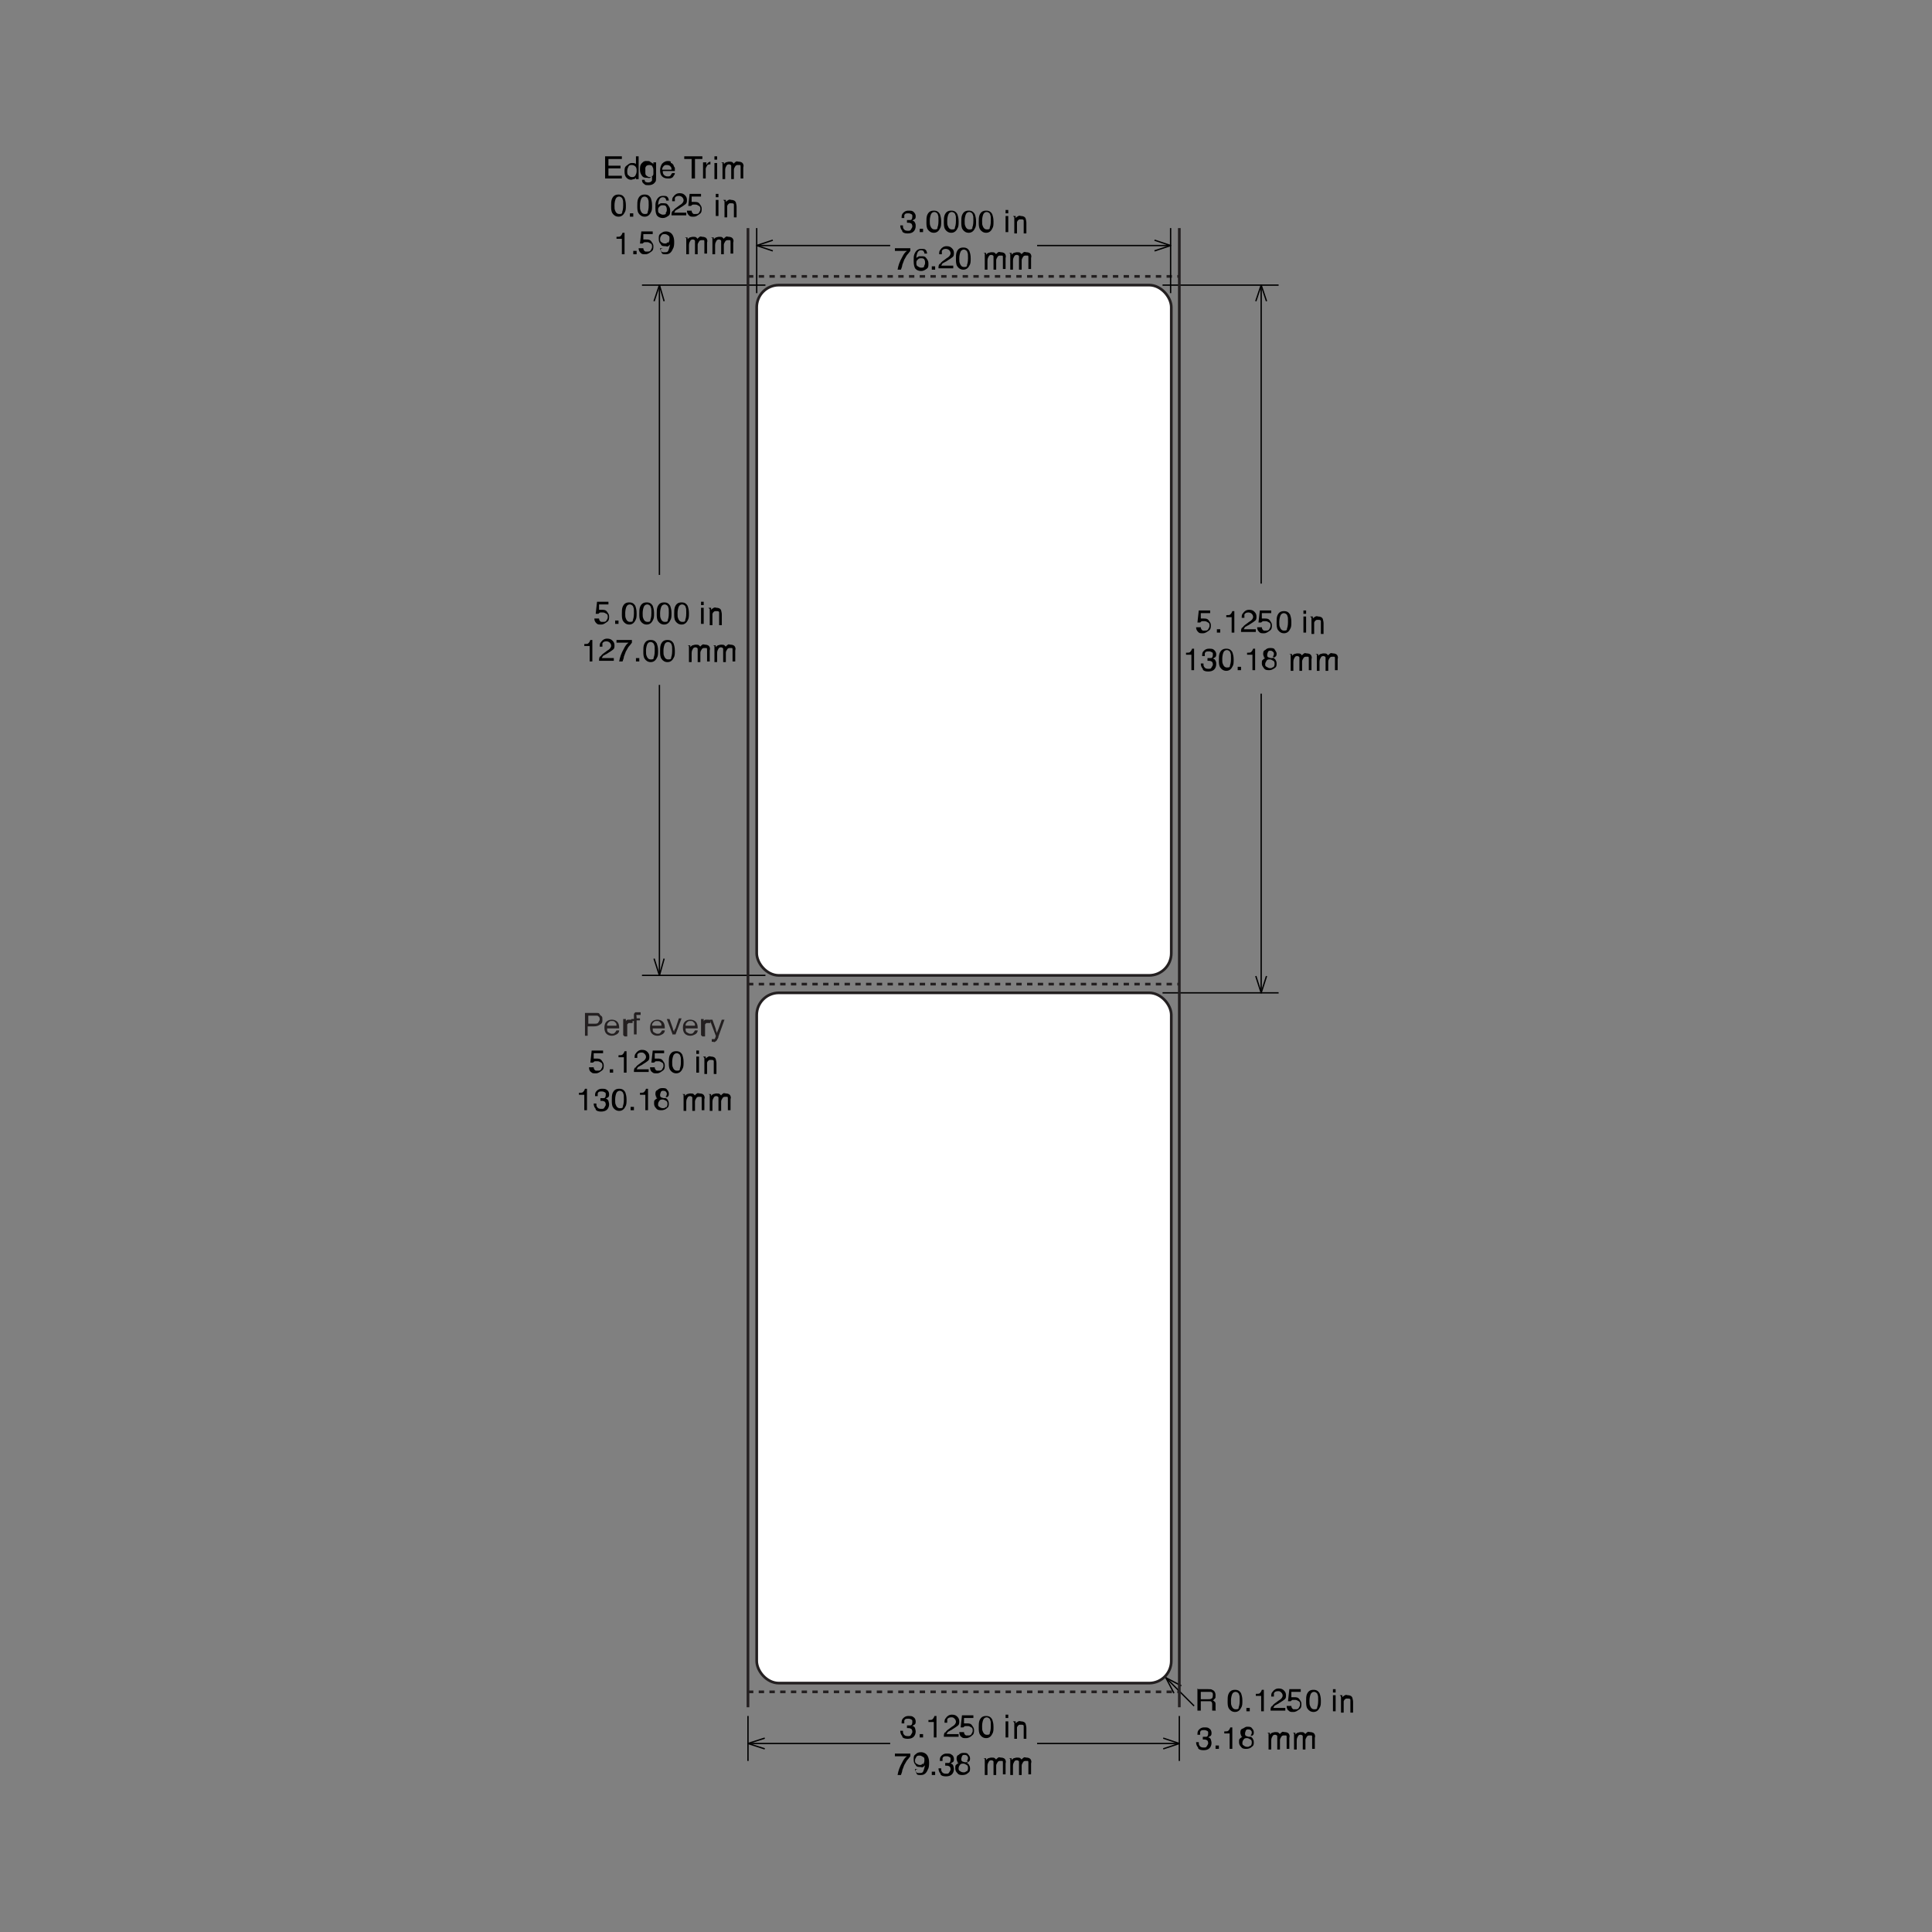 <svg viewBox="0 0 288 288" version="1.1" xmlns="http://www.w3.org/2000/svg">
  <rect x="0" y="0" width="288" height="288" fill="#808080" stroke="none"/>
  <defs>
    <style>
      .cls-1 {
        stroke-dasharray: .8 .8;
      }

      .cls-1, .cls-2, .cls-3, .cls-4 {
        fill: none;
      }

      .cls-1, .cls-2, .cls-4, .cls-5 {
        stroke: #231f20;
      }

      .cls-1, .cls-4, .cls-5 {
        stroke-width: .4px;
      }

      .cls-6 {
        fill: #231f20;
      }

      .cls-2 {
        stroke-width: 0px;
      }

      .cls-2, .cls-3 {
        stroke-linejoin: round;
      }

      .cls-3 {
        stroke: #000;
        stroke-width: .2px;
      }

      .cls-4, .cls-5 {
        stroke-miterlimit: 10;
      }

      .cls-5 {
        fill: #fff;
      }
    </style>
  </defs>
  
  <g>
    <g id="Layer_1">
      <g>
        <g>
          <line y2="151" x2="107.3" y1="146.7" x1="110.7" class="cls-2"></line>
          <polyline points="108.6 148.1 110.7 146.7 109.8 149.1" class="cls-2"></polyline>
          <g>
            <path d="M87.2,154.3v-3.3h1.3c.2,0,.4,0,.5,0,.2,0,.3,0,.4.2s.2.2.3.3.1.3.1.5c0,.3,0,.5-.3.7s-.5.3-1,.3h-.9v1.4h-.4ZM87.7,152.6h.9c.3,0,.5,0,.6-.2s.2-.3.2-.4,0-.3-.1-.4-.2-.2-.3-.2c0,0-.2,0-.4,0h-.9v1.2Z" class="cls-6"></path>
            <path d="M91.9,153.6h.4c0,.3-.2.5-.4.6s-.4.2-.7.2-.6-.1-.8-.3-.3-.5-.3-.9.1-.7.3-.9.5-.3.8-.3.6.1.8.3.3.5.3.9,0,0,0,.1h-1.8c0,.3,0,.5.2.6s.3.2.5.2.3,0,.4-.1.2-.2.3-.4ZM90.6,152.9h1.3c0-.2,0-.4-.2-.5-.1-.2-.3-.2-.5-.2s-.3,0-.5.2-.2.3-.2.5Z" class="cls-6"></path>
            <path d="M92.9,154.3v-2.4h.4v.4c0-.2.2-.3.3-.3s.2,0,.3,0c.1,0,.3,0,.4.1v.4c-.2,0-.3,0-.4,0s-.2,0-.2,0c0,0-.1.1-.2.2,0,.1,0,.3,0,.5v1.3h-.4Z" class="cls-6"></path>
            <path d="M94.5,154.3v-2.1h-.4v-.3h.4v-.3c0-.2,0-.3,0-.4,0-.1.1-.2.2-.3,0,0,.2,0,.4,0s.2,0,.4,0v.4c-.1,0-.2,0-.3,0-.1,0-.2,0-.3,0s0,.2,0,.3v.2h.5v.3h-.5v2.1h-.4Z" class="cls-6"></path>
            <path d="M98.7,153.6h.4c0,.3-.2.5-.4.6s-.4.2-.7.2-.6-.1-.8-.3-.3-.5-.3-.9.1-.7.3-.9.5-.3.8-.3.6.1.8.3.3.5.3.9,0,0,0,.1h-1.8c0,.3,0,.5.2.6s.3.2.5.2.3,0,.4-.1.2-.2.3-.4ZM97.3,152.9h1.3c0-.2,0-.4-.2-.5-.1-.2-.3-.2-.5-.2s-.3,0-.5.2-.2.3-.2.5Z" class="cls-6"></path>
            <path d="M100.3,154.3l-.9-2.4h.4l.5,1.4c0,.2.1.3.2.5,0-.1,0-.3.2-.5l.5-1.5h.4l-.9,2.4h-.4Z" class="cls-6"></path>
            <path d="M103.6,153.6h.4c0,.3-.2.5-.4.6s-.4.2-.7.2-.6-.1-.8-.3-.3-.5-.3-.9.1-.7.3-.9.5-.3.8-.3.6.1.8.3.3.5.3.9,0,0,0,.1h-1.8c0,.3,0,.5.2.6s.3.2.5.2.3,0,.4-.1.2-.2.3-.4ZM102.3,152.9h1.3c0-.2,0-.4-.2-.5-.1-.2-.3-.2-.5-.2s-.3,0-.5.2-.2.3-.2.5Z" class="cls-6"></path>
            <path d="M104.5,154.3v-2.4h.4v.4c0-.2.2-.3.3-.3s.2,0,.3,0c.1,0,.3,0,.4.1v.4c-.2,0-.3,0-.4,0s-.2,0-.2,0c0,0-.1.1-.2.2,0,.1,0,.3,0,.5v1.3h-.4Z" class="cls-6"></path>
            <path d="M106.1,155.3v-.4s.1,0,.2,0,.2,0,.2,0,0,0,.1-.1c0,0,0-.1.1-.3,0,0,0,0,0-.1l-.9-2.4h.4l.5,1.4c0,.2.1.4.2.6,0-.2.1-.4.2-.6l.5-1.4h.4l-.9,2.5c0,.3-.2.4-.2.5,0,.1-.2.2-.3.3s-.2,0-.3,0-.2,0-.3,0Z" class="cls-6"></path>
            <path d="M88.5,159.1c0,.2.1.4.3.5,0,0,.2,0,.3,0,.2,0,.4,0,.5-.2s.2-.3.2-.5,0-.4-.2-.5-.3-.2-.5-.2-.3,0-.4,0-.2.1-.3.2h-.4s.2-1.8.2-1.8h1.7v.4h-1.4v.9c0,0,0-.1,0-.1.1,0,.3,0,.4,0,.3,0,.6,0,.8.3s.3.4.3.7,0,.6-.3.8-.5.4-.9.4-.5,0-.7-.2c-.2-.1-.3-.4-.3-.7h.4Z"></path>
            <path d="M90.9,159.4h.5v.5h-.5v-.5Z"></path>
            <path d="M92.2,157.6v-.3c.3,0,.5,0,.6-.1s.2-.2.3-.5h.3v3.2h-.4v-2.3h-.8Z"></path>
            <path d="M94.7,159.2c.1-.2.3-.4.6-.6l.4-.3c.2-.1.3-.2.4-.3.1-.1.2-.3.2-.4s0-.3-.2-.5-.3-.2-.5-.2c-.3,0-.5.1-.6.3,0,.1,0,.3,0,.5h-.4c0-.3,0-.5.2-.7.2-.3.5-.5.9-.5s.6.1.8.3.3.4.3.7,0,.5-.3.7c-.1.1-.3.2-.6.4l-.3.2c-.1,0-.3.2-.4.2-.2.1-.2.3-.3.4h1.8v.4h-2.2c0-.3,0-.5.2-.7Z"></path>
            <path d="M97.6,159.1c0,.2.1.4.3.5,0,0,.2,0,.3,0,.2,0,.4,0,.5-.2s.2-.3.2-.5,0-.4-.2-.5-.3-.2-.5-.2-.3,0-.4,0-.2.1-.3.2h-.4s.2-1.8.2-1.8h1.7v.4h-1.4v.9c0,0,0-.1,0-.1.1,0,.3,0,.4,0,.3,0,.6,0,.8.3s.3.4.3.7,0,.6-.3.8-.5.4-.9.4-.5,0-.7-.2c-.2-.1-.3-.4-.3-.7h.4Z"></path>
            <path d="M101.7,157.2c.1.3.2.6.2,1.1s0,.8-.2,1.1c-.2.4-.5.6-.9.6s-.7-.2-.9-.5c-.2-.3-.2-.7-.2-1.1s0-.7.1-1c.2-.5.5-.7,1-.7s.7.2.9.5ZM101.3,159.4c.1-.2.2-.5.2-1.1s0-.7-.1-.9c0-.2-.3-.4-.5-.4s-.4.1-.5.3c-.1.2-.2.6-.2,1s0,.6.1.8c.1.3.3.5.6.5s.4,0,.5-.3Z"></path>
            <path d="M103.8,156.6h.4v.5h-.4v-.5ZM103.8,157.5h.4v2.4h-.4v-2.4Z"></path>
            <path d="M104.8,157.5h.4v.3c.1-.1.2-.2.4-.3s.3,0,.4,0c.3,0,.6.1.7.4,0,.1.1.3.1.6v1.6h-.4v-1.5c0-.1,0-.3,0-.4,0-.2-.2-.2-.4-.2s-.2,0-.2,0c-.1,0-.2.1-.3.2,0,0-.1.2-.1.2,0,0,0,.2,0,.4v1.3h-.4v-2.4Z"></path>
            <path d="M86.3,163.2v-.3c.3,0,.5,0,.6-.1s.2-.2.3-.5h.3v3.2h-.4v-2.3h-.8Z"></path>
            <path d="M88.8,165.3c-.2-.2-.3-.5-.3-.8h.4c0,.2,0,.4.1.5.1.2.3.3.6.3s.4,0,.5-.2.2-.3.2-.4,0-.4-.2-.5-.3-.1-.6-.1,0,0,0,0c0,0,0,0,0,0v-.4s0,0,.1,0,0,0,0,0c.2,0,.3,0,.4,0,.2,0,.3-.2.3-.5s0-.3-.2-.4-.2-.1-.4-.1c-.3,0-.5,0-.6.3,0,.1,0,.2,0,.4h-.4c0-.2,0-.4.1-.6.2-.3.5-.5.9-.5s.6,0,.8.2c.2.1.3.4.3.6s0,.4-.2.5c0,0-.2.1-.3.2.2,0,.3.1.4.3,0,.1.1.3.1.5,0,.3-.1.6-.3.8s-.5.3-.9.3-.7-.1-.8-.3Z"></path>
            <path d="M93.2,162.8c.1.3.2.6.2,1.1s0,.8-.2,1.1c-.2.4-.5.6-.9.6s-.7-.2-.9-.5c-.2-.3-.2-.7-.2-1.1s0-.7.1-1c.2-.5.5-.7,1-.7s.7.2.9.5ZM92.8,165c.1-.2.2-.5.2-1.1s0-.7-.1-.9c0-.2-.3-.4-.5-.4s-.4.1-.5.3c-.1.2-.2.6-.2,1s0,.6.1.8c.1.3.3.5.6.5s.4,0,.5-.3Z"></path>
            <path d="M94,165h.5v.5h-.5v-.5Z"></path>
            <path d="M95.4,163.2v-.3c.3,0,.5,0,.6-.1s.2-.2.3-.5h.3v3.2h-.4v-2.3h-.8Z"></path>
            <path d="M97.9,163.6c-.1-.1-.2-.3-.2-.5s0-.5.3-.6c.2-.2.4-.3.7-.3s.6,0,.7.2c.2.2.3.4.3.6s0,.4-.2.5c0,0-.1.1-.3.2.1,0,.2.1.3.2.1.2.2.3.2.6s0,.5-.3.7c-.2.2-.5.3-.8.3s-.6,0-.8-.3c-.2-.2-.3-.4-.3-.7s0-.4.1-.5.2-.2.4-.3c-.1,0-.2-.1-.3-.2ZM99.3,165.1c.1-.1.2-.3.2-.5s0-.4-.2-.5-.3-.2-.5-.2-.4,0-.5.2c-.1.1-.2.3-.2.5s0,.3.2.4c.1.1.3.2.5.2s.3,0,.5-.2ZM99.2,163.5c.1-.1.2-.2.2-.4s0-.2-.1-.3c0-.1-.2-.2-.4-.2s-.3,0-.4.2c0,.1-.1.2-.1.4s0,.3.2.4c.1,0,.2.1.4.1s.3,0,.4-.2Z"></path>
            <path d="M101.7,163.1h.4v.3c0-.1.2-.2.3-.3.1,0,.3-.1.5-.1s.4,0,.5.1c0,0,.1.1.2.2,0-.1.2-.2.3-.3s.3,0,.4,0c.3,0,.6.1.7.4s0,.3,0,.5v1.6h-.4v-1.7c0-.2,0-.3-.1-.3s-.2,0-.3,0-.3,0-.4.2-.2.3-.2.5v1.4h-.4v-1.6c0-.2,0-.3,0-.4,0-.1-.2-.2-.3-.2s-.3,0-.4.2-.2.3-.2.7v1.3h-.4v-2.4Z"></path>
            <path d="M105.6,163.1h.4v.3c0-.1.2-.2.3-.3.1,0,.3-.1.5-.1s.4,0,.5.1c0,0,.1.1.2.2,0-.1.2-.2.3-.3s.3,0,.4,0c.3,0,.6.1.7.4s0,.3,0,.5v1.6h-.4v-1.7c0-.2,0-.3-.1-.3s-.2,0-.3,0-.3,0-.4.2-.2.3-.2.5v1.4h-.4v-1.6c0-.2,0-.3,0-.4,0-.1-.2-.2-.3-.2s-.3,0-.4.2-.2.3-.2.7v1.3h-.4v-2.4Z"></path>
          </g>
          <line y2="146.7" x2="110.7" y1="146.7" x1="110.7" class="cls-2"></line>
        </g>
        <line y2="252.2" x2="175.8" y1="252.2" x1="111.5" class="cls-1"></line>
        <line y2="146.7" x2="175.8" y1="146.7" x1="111.5" class="cls-1"></line>
        <line y2="41.2" x2="175.8" y1="41.2" x1="111.5" class="cls-1"></line>
        <g id="Horizontal_Dimension_-_by_Points">
          <g>
            <g>
              <path d="M134.5,34.4c-.2-.2-.3-.5-.3-.8h.4c0,.2,0,.4.1.5.1.2.3.3.6.3s.4,0,.5-.2.2-.3.2-.4,0-.4-.2-.5-.3-.1-.6-.1,0,0,0,0,0,0,0,0v-.4s0,0,.1,0,0,0,0,0c.2,0,.3,0,.4,0,.2,0,.3-.2.3-.5s0-.3-.2-.4-.2-.1-.4-.1c-.3,0-.5,0-.6.3,0,.1,0,.2,0,.4h-.4c0-.2,0-.4.1-.6.2-.3.5-.5.9-.5s.6,0,.8.2.3.4.3.6,0,.4-.2.5c0,0-.2.1-.3.2.2,0,.3.1.4.3s.1.3.1.5c0,.3-.1.6-.3.8s-.5.3-.9.3-.7-.1-.8-.3Z"></path>
              <path d="M137.1,34.1h.5v.5h-.5v-.5Z"></path>
              <path d="M140.1,31.9c.1.3.2.6.2,1.1s0,.8-.2,1.1c-.2.4-.5.6-.9.6s-.7-.2-.9-.5c-.2-.3-.2-.7-.2-1.1s0-.7.1-1c.2-.5.5-.7,1-.7s.7.2.9.5ZM139.7,34c.1-.2.2-.5.2-1.1s0-.7-.1-.9c0-.2-.3-.4-.5-.4s-.4.1-.5.3c-.1.2-.2.6-.2,1s0,.6.1.8c.1.3.3.5.6.5s.4,0,.5-.3Z"></path>
              <path d="M142.7,31.9c.1.3.2.6.2,1.1s0,.8-.2,1.1c-.2.4-.5.6-.9.6s-.7-.2-.9-.5c-.2-.3-.2-.7-.2-1.1s0-.7.1-1c.2-.5.5-.7,1-.7s.7.2.9.5ZM142.3,34c.1-.2.2-.5.2-1.1s0-.7-.1-.9c0-.2-.3-.4-.5-.4s-.4.1-.5.3c-.1.2-.2.6-.2,1s0,.6.1.8c.1.3.3.5.6.5s.4,0,.5-.3Z"></path>
              <path d="M145.3,31.9c.1.3.2.6.2,1.1s0,.8-.2,1.1c-.2.4-.5.6-.9.6s-.7-.2-.9-.5c-.2-.3-.2-.7-.2-1.1s0-.7.1-1c.2-.5.5-.7,1-.7s.7.2.9.5ZM144.9,34c.1-.2.2-.5.2-1.1s0-.7-.1-.9c0-.2-.3-.4-.5-.4s-.4.1-.5.3c-.1.2-.2.6-.2,1s0,.6.1.8c.1.3.3.5.6.5s.4,0,.5-.3Z"></path>
              <path d="M147.9,31.9c.1.3.2.6.2,1.1s0,.8-.2,1.1c-.2.4-.5.6-.9.6s-.7-.2-.9-.5c-.2-.3-.2-.7-.2-1.1s0-.7.1-1c.2-.5.5-.7,1-.7s.7.2.9.5ZM147.5,34c.1-.2.2-.5.2-1.1s0-.7-.1-.9c0-.2-.3-.4-.5-.4s-.4.1-.5.3c-.1.2-.2.6-.2,1s0,.6.1.8c.1.3.3.5.6.5s.4,0,.5-.3Z"></path>
              <path d="M149.9,31.3h.4v.5h-.4v-.5ZM149.9,32.2h.4v2.4h-.4v-2.4Z"></path>
              <path d="M151,32.2h.4v.3c.1-.1.2-.2.4-.3s.3,0,.4,0c.3,0,.6.1.7.4,0,.1.1.3.1.6v1.6h-.4v-1.5c0-.1,0-.3,0-.4,0-.2-.2-.2-.4-.2s-.2,0-.2,0c-.1,0-.2.1-.3.2,0,0-.1.2-.1.2s0,.2,0,.4v1.3h-.4v-2.4Z"></path>
              <path d="M135.7,37v.4c-.1.1-.2.3-.4.5s-.3.5-.5.8c-.1.3-.2.5-.3.8,0,.2-.1.4-.2.7h-.5c.1-.6.3-1.2.7-1.9.2-.4.4-.7.7-.9h-1.8v-.4h2.3Z"></path>
              <path d="M138,37.2c.1.2.2.4.2.6h-.4c0-.1,0-.2-.1-.3,0-.1-.2-.2-.4-.2s-.4.1-.5.3-.2.5-.2.9c0-.1.2-.2.4-.3.1,0,.3,0,.4,0,.3,0,.5,0,.7.3s.3.4.3.8,0,.6-.3.8-.5.3-.8.3-.6-.1-.8-.3-.3-.6-.3-1.2,0-.7.1-1c.2-.5.5-.8,1-.8s.6,0,.8.3ZM137.7,39.7c.1-.1.2-.3.2-.5s0-.3-.1-.5-.3-.2-.5-.2-.3,0-.5.2-.2.3-.2.5,0,.4.2.5.3.2.5.2.4,0,.5-.2Z"></path>
              <path d="M138.9,39.7h.5v.5h-.5v-.5Z"></path>
              <path d="M140.1,39.4c.1-.2.3-.4.6-.6l.4-.3c.2-.1.3-.2.4-.3.1-.1.2-.3.2-.4s0-.3-.2-.5c-.1-.1-.3-.2-.5-.2-.3,0-.5.1-.6.3,0,.1,0,.3,0,.5h-.4c0-.3,0-.5.2-.7.2-.3.5-.5.9-.5s.6.1.8.3.3.4.3.7,0,.5-.3.7c-.1.1-.3.2-.6.4l-.3.2c-.1,0-.3.2-.4.2-.2.1-.2.3-.3.4h1.8v.4h-2.2c0-.3,0-.5.2-.7Z"></path>
              <path d="M144.5,37.4c.1.3.2.6.2,1.1s0,.8-.2,1.1c-.2.4-.5.6-.9.6s-.7-.2-.9-.5c-.2-.3-.2-.7-.2-1.1s0-.7.1-1c.2-.5.5-.7,1-.7s.7.2.9.5ZM144.1,39.6c.1-.2.2-.5.2-1.1s0-.7-.1-.9c0-.2-.3-.4-.5-.4s-.4.1-.5.3c-.1.2-.2.6-.2,1s0,.6.1.8c.1.3.3.5.6.5s.4,0,.5-.3Z"></path>
              <path d="M146.6,37.7h.4v.3c0-.1.2-.2.3-.3.1,0,.3-.1.5-.1s.4,0,.5.1c0,0,.1.1.2.2,0-.1.2-.2.3-.3s.3,0,.4,0c.3,0,.6.1.7.4s0,.3,0,.5v1.6h-.4v-1.7c0-.2,0-.3-.1-.3s-.2,0-.3,0-.3,0-.4.2-.2.3-.2.5v1.4h-.4v-1.6c0-.2,0-.3,0-.4,0-.1-.2-.2-.3-.2s-.3,0-.4.2-.2.3-.2.7v1.3h-.4v-2.4Z"></path>
              <path d="M150.4,37.7h.4v.3c0-.1.2-.2.3-.3.1,0,.3-.1.5-.1s.4,0,.5.1c0,0,.1.1.2.2,0-.1.2-.2.3-.3s.3,0,.4,0c.3,0,.6.1.7.4s0,.3,0,.5v1.6h-.4v-1.7c0-.2,0-.3-.1-.3s-.2,0-.3,0-.3,0-.4.2-.2.3-.2.5v1.4h-.4v-1.6c0-.2,0-.3,0-.4,0-.1-.2-.2-.3-.2s-.3,0-.4.2-.2.3-.2.7v1.3h-.4v-2.4Z"></path>
            </g>
            <line y2="36.6" x2="174.5" y1="36.6" x1="154.6" class="cls-3" id="Dimension_line"></line>
            <line y2="36.6" x2="132.7" y1="36.6" x1="112.8" class="cls-3" data-name="Dimension_line" id="Dimension_line-2"></line>
            <line y2="34" x2="112.8" y1="43.7" x1="112.8" class="cls-3" id="Witness_line"></line>
            <line y2="34" x2="174.5" y1="43.7" x1="174.5" class="cls-3" data-name="Witness_line" id="Witness_line-2"></line>
            <polyline points="115.2 35.8 112.8 36.6 115.2 37.4" class="cls-3" id="Terminator"></polyline>
            <polyline points="172.1 37.4 174.5 36.6 172.1 35.8" class="cls-3" data-name="Terminator" id="Terminator-2"></polyline>
          </g>
        </g>
        <g id="Vertical_Dimension_-_by_Points">
          <g>
            <g>
              <path d="M89.3,92.2c0,.2.1.4.3.5,0,0,.2,0,.3,0,.2,0,.4,0,.5-.2s.2-.3.2-.5,0-.4-.2-.5-.3-.2-.5-.2-.3,0-.4,0-.2.1-.3.2h-.4s.2-1.8.2-1.8h1.7v.4h-1.4v.9c0,0,0-.1,0-.1.1,0,.3,0,.4,0,.3,0,.6,0,.8.3s.3.4.3.7,0,.6-.3.8-.5.4-.9.4-.5,0-.7-.2-.3-.4-.3-.7h.4Z"></path>
              <path d="M91.7,92.5h.5v.5h-.5v-.5Z"></path>
              <path d="M94.7,90.3c.1.3.2.6.2,1.1s0,.8-.2,1.1c-.2.4-.5.6-.9.6s-.7-.2-.9-.5c-.2-.3-.2-.7-.2-1.1s0-.7.1-1c.2-.5.5-.7,1-.7s.7.2.9.5ZM94.3,92.5c.1-.2.2-.5.2-1.1s0-.7-.1-.9c0-.2-.3-.4-.5-.4s-.4.1-.5.3c-.1.2-.2.6-.2,1s0,.6.1.8c.1.3.3.5.6.5s.4,0,.5-.3Z"></path>
              <path d="M97.3,90.3c.1.3.2.6.2,1.1s0,.8-.2,1.1c-.2.4-.5.6-.9.6s-.7-.2-.9-.5c-.2-.3-.2-.7-.2-1.1s0-.7.1-1c.2-.5.5-.7,1-.7s.7.2.9.5ZM96.9,92.5c.1-.2.2-.5.2-1.1s0-.7-.1-.9c0-.2-.3-.4-.5-.4s-.4.1-.5.3c-.1.2-.2.6-.2,1s0,.6.1.8c.1.3.3.5.6.5s.4,0,.5-.3Z"></path>
              <path d="M99.9,90.3c.1.3.2.6.2,1.1s0,.8-.2,1.1c-.2.4-.5.6-.9.6s-.7-.2-.9-.5c-.2-.3-.2-.7-.2-1.1s0-.7.1-1c.2-.5.5-.7,1-.7s.7.2.9.5ZM99.5,92.5c.1-.2.2-.5.2-1.1s0-.7-.1-.9c0-.2-.3-.4-.5-.4s-.4.1-.5.3c-.1.2-.2.6-.2,1s0,.6.1.8c.1.3.3.5.6.5s.4,0,.5-.3Z"></path>
              <path d="M102.5,90.3c.1.3.2.6.2,1.1s0,.8-.2,1.1c-.2.4-.5.6-.9.6s-.7-.2-.9-.5c-.2-.3-.2-.7-.2-1.1s0-.7.1-1c.2-.5.5-.7,1-.7s.7.2.9.5ZM102.1,92.5c.1-.2.2-.5.2-1.1s0-.7-.1-.9c0-.2-.3-.4-.5-.4s-.4.1-.5.3c-.1.2-.2.6-.2,1s0,.6.1.8c.1.3.3.5.6.5s.4,0,.5-.3Z"></path>
              <path d="M104.5,89.7h.4v.5h-.4v-.5ZM104.5,90.6h.4v2.4h-.4v-2.4Z"></path>
              <path d="M105.6,90.6h.4v.3c.1-.1.2-.2.4-.3s.3,0,.4,0c.3,0,.6.1.7.4,0,.1.1.3.1.6v1.6h-.4v-1.5c0-.1,0-.3,0-.4,0-.2-.2-.2-.4-.2s-.2,0-.2,0c-.1,0-.2.1-.3.2,0,0-.1.2-.1.2s0,.2,0,.4v1.3h-.4v-2.4Z"></path>
              <path d="M87.1,96.3v-.3c.3,0,.5,0,.6-.1s.2-.2.3-.5h.3v3.2h-.4v-2.3h-.8Z"></path>
              <path d="M89.5,97.9c.1-.2.3-.4.6-.6l.4-.3c.2-.1.3-.2.4-.3.1-.1.2-.3.2-.4s0-.3-.2-.5c-.1-.1-.3-.2-.5-.2-.3,0-.5.1-.6.3,0,.1,0,.3,0,.5h-.4c0-.3,0-.5.2-.7.2-.3.5-.5.9-.5s.6.1.8.3.3.4.3.7,0,.5-.3.7c-.1.1-.3.2-.6.4l-.3.2c-.1,0-.3.2-.4.2-.2.1-.2.3-.3.4h1.8v.4h-2.2c0-.3,0-.5.2-.7Z"></path>
              <path d="M94.2,95.4v.4c-.1.1-.2.3-.4.5s-.3.5-.5.8c-.1.3-.2.5-.3.8,0,.2-.1.4-.2.7h-.5c.1-.6.3-1.2.7-1.9.2-.4.4-.7.7-.9h-1.8v-.4h2.3Z"></path>
              <path d="M94.8,98.1h.5v.5h-.5v-.5Z"></path>
              <path d="M97.9,95.9c.1.3.2.6.2,1.1s0,.8-.2,1.1c-.2.4-.5.6-.9.6s-.7-.2-.9-.5c-.2-.3-.2-.7-.2-1.1s0-.7.1-1c.2-.5.5-.7,1-.7s.7.2.9.5ZM97.4,98.1c.1-.2.2-.5.2-1.1s0-.7-.1-.9c0-.2-.3-.4-.5-.4s-.4.1-.5.3c-.1.2-.2.6-.2,1s0,.6.1.8c.1.3.3.5.6.5s.4,0,.5-.3Z"></path>
              <path d="M100.4,95.9c.1.3.2.6.2,1.1s0,.8-.2,1.1c-.2.4-.5.6-.9.6s-.7-.2-.9-.5c-.2-.3-.2-.7-.2-1.1s0-.7.1-1c.2-.5.5-.7,1-.7s.7.2.9.5ZM100,98.1c.1-.2.2-.5.2-1.1s0-.7-.1-.9c0-.2-.3-.4-.5-.4s-.4.1-.5.3c-.1.2-.2.6-.2,1s0,.6.1.8c.1.3.3.5.6.5s.4,0,.5-.3Z"></path>
              <path d="M102.5,96.2h.4v.3c0-.1.2-.2.3-.3.1,0,.3-.1.5-.1s.4,0,.5.1c0,0,.1.1.2.2,0-.1.2-.2.3-.3s.3,0,.4,0c.3,0,.6.1.7.4s0,.3,0,.5v1.6h-.4v-1.7c0-.2,0-.3-.1-.3s-.2,0-.3,0-.3,0-.4.2-.2.3-.2.5v1.4h-.4v-1.6c0-.2,0-.3,0-.4,0-.1-.2-.2-.3-.2s-.3,0-.4.2-.2.3-.2.7v1.3h-.4v-2.4Z"></path>
              <path d="M106.3,96.2h.4v.3c0-.1.2-.2.3-.3.1,0,.3-.1.5-.1s.4,0,.5.1c0,0,.1.1.2.2,0-.1.2-.2.3-.3s.3,0,.4,0c.3,0,.6.1.7.4s0,.3,0,.5v1.6h-.4v-1.7c0-.2,0-.3-.1-.3s-.2,0-.3,0-.3,0-.4.2-.2.3-.2.5v1.4h-.4v-1.6c0-.2,0-.3,0-.4,0-.1-.2-.2-.3-.2s-.3,0-.4.2-.2.3-.2.7v1.3h-.4v-2.4Z"></path>
            </g>
            <line y2="145.4" x2="98.3" y1="102.1" x1="98.3" class="cls-3" data-name="Dimension_line" id="Dimension_line-3"></line>
            <line y2="85.7" x2="98.3" y1="42.5" x1="98.3" class="cls-3" data-name="Dimension_line" id="Dimension_line-4"></line>
            <line y2="42.5" x2="95.7" y1="42.5" x1="114.1" class="cls-3" data-name="Witness_line" id="Witness_line-3"></line>
            <line y2="145.4" x2="95.7" y1="145.4" x1="114.1" class="cls-3" data-name="Witness_line" id="Witness_line-4"></line>
            <polyline points="99 44.9 98.3 42.5 97.5 44.9" class="cls-3" data-name="Terminator" id="Terminator-3"></polyline>
            <polyline points="97.5 142.9 98.3 145.4 99 142.9" class="cls-3" data-name="Terminator" id="Terminator-4"></polyline>
          </g>
        </g>
        <g data-name="Vertical_Dimension_-_by_Points" id="Vertical_Dimension_-_by_Points-2">
          <g>
            <g>
              <path d="M179,93.5c0,.2.1.4.3.5,0,0,.2,0,.3,0,.2,0,.4,0,.5-.2s.2-.3.2-.5,0-.4-.2-.5-.3-.2-.5-.2-.3,0-.4,0-.2.1-.3.2h-.4s.2-1.8.2-1.8h1.7v.4h-1.4v.9c0,0,0-.1,0-.1.1,0,.3,0,.4,0,.3,0,.6,0,.8.3s.3.4.3.7,0,.6-.3.8-.5.4-.9.4-.5,0-.7-.2-.3-.4-.3-.7h.4Z"></path>
              <path d="M181.4,93.8h.5v.5h-.5v-.5Z"></path>
              <path d="M182.8,92v-.3c.3,0,.5,0,.6-.1s.2-.2.3-.5h.3v3.2h-.4v-2.3h-.8Z"></path>
              <path d="M185.2,93.6c.1-.2.3-.4.6-.6l.4-.3c.2-.1.3-.2.4-.3.1-.1.2-.3.2-.4s0-.3-.2-.5c-.1-.1-.3-.2-.5-.2-.3,0-.5.1-.6.3,0,.1,0,.3,0,.5h-.4c0-.3,0-.5.2-.7.2-.3.5-.5.9-.5s.6.1.8.3.3.4.3.7,0,.5-.3.7c-.1.1-.3.2-.6.4l-.3.2c-.1,0-.3.2-.4.2-.2.1-.2.3-.3.4h1.8v.4h-2.2c0-.3,0-.5.2-.7Z"></path>
              <path d="M188.1,93.5c0,.2.1.4.3.5,0,0,.2,0,.3,0,.2,0,.4,0,.5-.2s.2-.3.2-.5,0-.4-.2-.5-.3-.2-.5-.2-.3,0-.4,0-.2.1-.3.2h-.4s.2-1.8.2-1.8h1.7v.4h-1.4v.9c0,0,0-.1,0-.1.1,0,.3,0,.4,0,.3,0,.6,0,.8.3s.3.4.3.7,0,.6-.3.8-.5.4-.9.4-.5,0-.7-.2-.3-.4-.3-.7h.4Z"></path>
              <path d="M192.3,91.6c.1.3.2.6.2,1.1s0,.8-.2,1.1c-.2.4-.5.6-.9.6s-.7-.2-.9-.5c-.2-.3-.2-.7-.2-1.1s0-.7.1-1c.2-.5.5-.7,1-.7s.7.2.9.5ZM191.8,93.8c.1-.2.2-.5.2-1.1s0-.7-.1-.9c0-.2-.3-.4-.5-.4s-.4.1-.5.3c-.1.2-.2.6-.2,1s0,.6.1.8c.1.3.3.5.6.5s.4,0,.5-.3Z"></path>
              <path d="M194.3,91h.4v.5h-.4v-.5ZM194.3,91.9h.4v2.4h-.4v-2.4Z"></path>
              <path d="M195.3,91.9h.4v.3c.1-.1.2-.2.4-.3s.3,0,.4,0c.3,0,.6.1.7.4,0,.1.1.3.1.6v1.6h-.4v-1.5c0-.1,0-.3,0-.4,0-.2-.2-.2-.4-.2s-.2,0-.2,0c-.1,0-.2.1-.3.2,0,0-.1.2-.1.2s0,.2,0,.4v1.3h-.4v-2.4Z"></path>
              <path d="M176.8,97.6v-.3c.3,0,.5,0,.6-.1s.2-.2.3-.5h.3v3.2h-.4v-2.3h-.8Z"></path>
              <path d="M179.3,99.7c-.2-.2-.3-.5-.3-.8h.4c0,.2,0,.4.1.5.1.2.3.3.6.3s.4,0,.5-.2.2-.3.2-.4,0-.4-.2-.5-.3-.1-.6-.1,0,0,0,0,0,0,0,0v-.4s0,0,.1,0,0,0,0,0c.2,0,.3,0,.4,0,.2,0,.3-.2.3-.5s0-.3-.2-.4-.2-.1-.4-.1c-.3,0-.5,0-.6.3,0,.1,0,.2,0,.4h-.4c0-.2,0-.4.1-.6.2-.3.5-.5.9-.5s.6,0,.8.2.3.4.3.6,0,.4-.2.5c0,0-.2.1-.3.2.2,0,.3.1.4.3s.1.3.1.5c0,.3-.1.6-.3.8s-.5.3-.9.3-.7-.1-.8-.3Z"></path>
              <path d="M183.7,97.2c.1.3.2.6.2,1.1s0,.8-.2,1.1c-.2.4-.5.6-.9.6s-.7-.2-.9-.5c-.2-.3-.2-.7-.2-1.1s0-.7.1-1c.2-.5.5-.7,1-.7s.7.2.9.5ZM183.3,99.3c.1-.2.2-.5.2-1.1s0-.7-.1-.9c0-.2-.3-.4-.5-.4s-.4.1-.5.3c-.1.2-.2.6-.2,1s0,.6.1.8c.1.3.3.5.6.5s.4,0,.5-.3Z"></path>
              <path d="M184.5,99.4h.5v.5h-.5v-.5Z"></path>
              <path d="M185.9,97.6v-.3c.3,0,.5,0,.6-.1s.2-.2.3-.5h.3v3.2h-.4v-2.3h-.8Z"></path>
              <path d="M188.5,98c-.1-.1-.2-.3-.2-.5s0-.5.3-.6c.2-.2.4-.3.7-.3s.6,0,.7.2.3.4.3.6,0,.4-.2.5c0,0-.1.1-.3.2.1,0,.2.1.3.2.1.2.2.3.2.6s0,.5-.3.7-.5.3-.8.3-.6,0-.8-.3-.3-.4-.3-.7,0-.4.1-.5.2-.2.4-.3c-.1,0-.2-.1-.3-.2ZM189.8,99.5c.1-.1.2-.3.2-.5s0-.4-.2-.5-.3-.2-.5-.2-.4,0-.5.2-.2.3-.2.5,0,.3.2.4.3.2.5.2.3,0,.5-.2ZM189.7,97.9c.1-.1.2-.2.2-.4s0-.2-.1-.3-.2-.2-.4-.2-.3,0-.4.2c0,.1-.1.2-.1.4s0,.3.2.4c.1,0,.2.1.4.1s.3,0,.4-.2Z"></path>
              <path d="M192.2,97.5h.4v.3c0-.1.2-.2.3-.3.1,0,.3-.1.5-.1s.4,0,.5.1c0,0,.1.1.2.2,0-.1.2-.2.3-.3s.3,0,.4,0c.3,0,.6.1.7.4s0,.3,0,.5v1.6h-.4v-1.7c0-.2,0-.3-.1-.3s-.2,0-.3,0-.3,0-.4.2-.2.3-.2.5v1.4h-.4v-1.6c0-.2,0-.3,0-.4,0-.1-.2-.2-.3-.2s-.3,0-.4.2-.2.3-.2.7v1.3h-.4v-2.4Z"></path>
              <path d="M196.1,97.5h.4v.3c0-.1.2-.2.3-.3.1,0,.3-.1.5-.1s.4,0,.5.1c0,0,.1.1.2.2,0-.1.2-.2.3-.3s.3,0,.4,0c.3,0,.6.1.7.4s0,.3,0,.5v1.6h-.4v-1.7c0-.2,0-.3-.1-.3s-.2,0-.3,0-.3,0-.4.2-.2.3-.2.5v1.4h-.4v-1.6c0-.2,0-.3,0-.4,0-.1-.2-.2-.3-.2s-.3,0-.4.2-.2.3-.2.7v1.3h-.4v-2.4Z"></path>
            </g>
            <line y2="148" x2="188" y1="103.4" x1="188" class="cls-3" data-name="Dimension_line" id="Dimension_line-5"></line>
            <line y2="87" x2="188" y1="42.5" x1="188" class="cls-3" data-name="Dimension_line" id="Dimension_line-6"></line>
            <line y2="42.5" x2="190.6" y1="42.5" x1="173.3" class="cls-3" data-name="Witness_line" id="Witness_line-5"></line>
            <line y2="148" x2="190.6" y1="148" x1="173.3" class="cls-3" data-name="Witness_line" id="Witness_line-6"></line>
            <polyline points="188.8 44.9 188 42.5 187.2 44.9" class="cls-3" data-name="Terminator" id="Terminator-5"></polyline>
            <polyline points="187.2 145.5 188 148 188.8 145.5" class="cls-3" data-name="Terminator" id="Terminator-6"></polyline>
          </g>
        </g>
        <g data-name="Horizontal_Dimension_-_by_Points" id="Horizontal_Dimension_-_by_Points-2">
          <g>
            <g>
              <path d="M134.5,258.8c-.2-.2-.3-.5-.3-.8h.4c0,.2,0,.4.1.5.1.2.3.3.6.3s.4,0,.5-.2.2-.3.2-.4,0-.4-.2-.5-.3-.1-.6-.1,0,0,0,0c0,0,0,0,0,0v-.4s0,0,.1,0,0,0,0,0c.2,0,.3,0,.4,0,.2,0,.3-.2.3-.5s0-.3-.2-.4-.2-.1-.4-.1c-.3,0-.5,0-.6.3,0,.1,0,.2,0,.4h-.4c0-.2,0-.4.1-.6.2-.3.5-.5.9-.5s.6,0,.8.2c.2.1.3.4.3.6s0,.4-.2.5c0,0-.2.1-.3.2.2,0,.3.1.4.3,0,.1.1.3.1.5,0,.3-.1.6-.3.8s-.5.3-.9.3-.7-.1-.8-.3Z"></path>
              <path d="M137.1,258.5h.5v.5h-.5v-.5Z"></path>
              <path d="M138.4,256.7v-.3c.3,0,.5,0,.6-.1s.2-.2.3-.5h.3v3.2h-.4v-2.3h-.8Z"></path>
              <path d="M140.9,258.3c.1-.2.3-.4.6-.6l.4-.3c.2-.1.3-.2.4-.3.1-.1.2-.3.2-.4s0-.3-.2-.5-.3-.2-.5-.2c-.3,0-.5.1-.6.3,0,.1,0,.3,0,.5h-.4c0-.3,0-.5.2-.7.2-.3.5-.5.9-.5s.6.1.8.3.3.4.3.7,0,.5-.3.7c-.1.1-.3.2-.6.4l-.3.2c-.1,0-.3.2-.4.2-.2.1-.2.3-.3.4h1.8v.4h-2.2c0-.3,0-.5.2-.7Z"></path>
              <path d="M143.7,258.2c0,.2.1.4.3.5,0,0,.2,0,.3,0,.2,0,.4,0,.5-.2s.2-.3.2-.5,0-.4-.2-.5-.3-.2-.5-.2-.3,0-.4,0-.2.1-.3.2h-.4s.2-1.8.2-1.8h1.7v.4h-1.4v.9c0,0,0-.1,0-.1.1,0,.3,0,.4,0,.3,0,.6,0,.8.3s.3.4.3.7,0,.6-.3.8c-.2.2-.5.4-.9.4s-.5,0-.7-.2c-.2-.1-.3-.4-.3-.7h.4Z"></path>
              <path d="M147.9,256.3c.1.3.2.6.2,1.1s0,.8-.2,1.1c-.2.4-.5.6-.9.6s-.7-.2-.9-.5c-.2-.3-.2-.7-.2-1.1s0-.7.1-1c.2-.5.5-.7,1-.7s.7.2.9.5ZM147.5,258.4c.1-.2.2-.5.2-1.1s0-.7-.1-.9c0-.2-.3-.4-.5-.4s-.4.1-.5.3c-.1.2-.2.6-.2,1s0,.6.1.8c.1.3.3.5.6.5s.4,0,.5-.3Z"></path>
              <path d="M149.9,255.6h.4v.5h-.4v-.5ZM149.9,256.6h.4v2.4h-.4v-2.4Z"></path>
              <path d="M151,256.6h.4v.3c.1-.1.2-.2.4-.3s.3,0,.4,0c.3,0,.6.1.7.4,0,.1.1.3.1.6v1.6h-.4v-1.5c0-.1,0-.3,0-.4,0-.2-.2-.2-.4-.2s-.2,0-.2,0c-.1,0-.2.1-.3.2,0,0-.1.2-.1.2,0,0,0,.2,0,.4v1.3h-.4v-2.4Z"></path>
              <path d="M135.7,261.4v.4c-.1.1-.2.3-.4.5s-.3.5-.5.8c-.1.3-.2.5-.3.8,0,.2-.1.4-.2.7h-.5c.1-.6.3-1.2.7-1.9.2-.4.4-.7.7-.9h-1.8v-.4h2.3Z"></path>
              <path d="M136.5,263.8c0,.2,0,.4.3.5,0,0,.2,0,.3,0,.2,0,.4,0,.5-.2.1-.2.2-.5.3-1,0,.1-.2.2-.3.3s-.3,0-.4,0c-.3,0-.6,0-.7-.3-.2-.2-.3-.4-.3-.8s0-.6.3-.8c.2-.2.4-.3.8-.3s.8.2,1,.6c.1.2.2.5.2.9s0,.8-.2,1.1c-.2.5-.5.8-1,.8s-.6,0-.7-.3-.2-.4-.2-.6h.4ZM137.6,263c.1-.1.2-.3.2-.6s0-.4-.2-.5-.3-.2-.5-.2-.4,0-.5.2-.2.3-.2.5,0,.4.2.5.3.2.5.2.3,0,.4-.2Z"></path>
              <path d="M138.9,264.1h.5v.5h-.5v-.5Z"></path>
              <path d="M140.2,264.4c-.2-.2-.3-.5-.3-.8h.4c0,.2,0,.4.1.5.1.2.3.3.6.3s.4,0,.5-.2.2-.3.2-.4,0-.4-.2-.5-.3-.1-.6-.1,0,0,0,0c0,0,0,0,0,0v-.4s0,0,.1,0,0,0,0,0c.2,0,.3,0,.4,0,.2,0,.3-.2.3-.5s0-.3-.2-.4-.2-.1-.4-.1c-.3,0-.5,0-.6.3,0,.1,0,.2,0,.4h-.4c0-.2,0-.4.1-.6.2-.3.5-.5.9-.5s.6,0,.8.2c.2.1.3.4.3.6s0,.4-.2.5c0,0-.2.1-.3.2.2,0,.3.1.4.3,0,.1.1.3.1.5,0,.3-.1.6-.3.8s-.5.3-.9.3-.7-.1-.8-.3Z"></path>
              <path d="M142.8,262.7c-.1-.1-.2-.3-.2-.5s0-.5.3-.6c.2-.2.4-.3.7-.3s.6,0,.7.2c.2.2.3.4.3.6s0,.4-.2.5c0,0-.1.1-.3.2.1,0,.2.1.3.2.1.2.2.3.2.6s0,.5-.3.7c-.2.2-.5.3-.8.3s-.6,0-.8-.3c-.2-.2-.3-.4-.3-.7s0-.4.1-.5.2-.2.4-.3c-.1,0-.2-.1-.3-.2ZM144.1,264.1c.1-.1.2-.3.2-.5s0-.4-.2-.5-.3-.2-.5-.2-.4,0-.5.2c-.1.1-.2.3-.2.5s0,.3.2.4c.1.1.3.2.5.2s.3,0,.5-.2ZM144.1,262.5c.1-.1.2-.2.2-.4s0-.2-.1-.3c0-.1-.2-.2-.4-.2s-.3,0-.4.2c0,.1-.1.2-.1.4s0,.3.2.4c.1,0,.2.1.4.1s.3,0,.4-.2Z"></path>
              <path d="M146.6,262.1h.4v.3c0-.1.2-.2.3-.3.1,0,.3-.1.5-.1s.4,0,.5.1c0,0,.1.1.2.2,0-.1.2-.2.3-.3s.3,0,.4,0c.3,0,.6.1.7.4s0,.3,0,.5v1.6h-.4v-1.7c0-.2,0-.3-.1-.3s-.2,0-.3,0-.3,0-.4.2-.2.3-.2.5v1.4h-.4v-1.6c0-.2,0-.3,0-.4,0-.1-.2-.2-.3-.2s-.3,0-.4.2-.2.3-.2.7v1.3h-.4v-2.4Z"></path>
              <path d="M150.4,262.1h.4v.3c0-.1.2-.2.3-.3.1,0,.3-.1.5-.1s.4,0,.5.1c0,0,.1.1.2.2,0-.1.2-.2.3-.3s.3,0,.4,0c.3,0,.6.1.7.4s0,.3,0,.5v1.6h-.4v-1.7c0-.2,0-.3-.1-.3s-.2,0-.3,0-.3,0-.4.2-.2.3-.2.5v1.4h-.4v-1.6c0-.2,0-.3,0-.4,0-.1-.2-.2-.3-.2s-.3,0-.4.2-.2.3-.2.7v1.3h-.4v-2.4Z"></path>
            </g>
            <line y2="259.9" x2="175.8" y1="259.9" x1="154.6" class="cls-3" data-name="Dimension_line" id="Dimension_line-7"></line>
            <line y2="259.9" x2="132.7" y1="259.9" x1="111.5" class="cls-3" data-name="Dimension_line" id="Dimension_line-8"></line>
            <line y2="262.5" x2="111.5" y1="255.8" x1="111.5" class="cls-3" data-name="Witness_line" id="Witness_line-7"></line>
            <line y2="262.5" x2="175.8" y1="255.8" x1="175.8" class="cls-3" data-name="Witness_line" id="Witness_line-8"></line>
            <polyline points="114 259.1 111.5 259.9 114 260.7" class="cls-3" data-name="Terminator" id="Terminator-7"></polyline>
            <polyline points="173.4 260.7 175.8 259.9 173.4 259.1" class="cls-3" data-name="Terminator" id="Terminator-8"></polyline>
          </g>
        </g>
        <g id="Fillet_Radius_Dimension">
          <line y2="254.3" x2="178" y1="250.1" x1="173.8" class="cls-3"></line>
          <polyline points="176.1 251.3 173.8 250.1 175 252.4" class="cls-3" data-name="Terminator" id="Terminator-9"></polyline>
          <g>
            <path d="M178.6,251.8h1.5c.3,0,.5,0,.6.1.3.1.5.4.5.8s0,.4-.1.5-.2.2-.3.3c.1,0,.2.1.3.2s.1.2.1.4v.4c0,.1,0,.2,0,.3,0,.1,0,.2.1.2h0c0,0-.6,0-.6,0,0,0,0,0,0-.1s0-.1,0-.3v-.6c0-.2-.1-.4-.3-.4,0,0-.2,0-.4,0h-1v1.4h-.5v-3.3ZM180.1,253.3c.2,0,.4,0,.5-.1.1,0,.2-.2.2-.5s0-.4-.3-.5c0,0-.2,0-.4,0h-1.1v1.1h1Z"></path>
            <path d="M185,252.4c.1.3.2.6.2,1.1s0,.8-.2,1.1c-.2.4-.5.6-.9.6s-.7-.2-.9-.5c-.2-.3-.2-.7-.2-1.1s0-.7.1-1c.2-.5.5-.7,1-.7s.7.2.9.5ZM184.6,254.6c.1-.2.2-.5.2-1.1s0-.7-.1-.9c0-.2-.3-.4-.5-.4s-.4.1-.5.3c-.1.2-.2.6-.2,1s0,.6.1.8c.1.3.3.5.6.5s.4,0,.5-.3Z"></path>
            <path d="M185.8,254.6h.5v.5h-.5v-.5Z"></path>
            <path d="M187.2,252.8v-.3c.3,0,.5,0,.6-.1s.2-.2.3-.5h.3v3.2h-.4v-2.3h-.8Z"></path>
            <path d="M189.6,254.4c.1-.2.3-.4.6-.6l.4-.3c.2-.1.3-.2.4-.3.1-.1.2-.3.2-.4s0-.3-.2-.5-.3-.2-.5-.2c-.3,0-.5.1-.6.3,0,.1,0,.3,0,.5h-.4c0-.3,0-.5.2-.7.2-.3.5-.5.9-.5s.6.1.8.3.3.4.3.7,0,.5-.3.7c-.1.1-.3.2-.6.4l-.3.2c-.1,0-.3.2-.4.2-.2.1-.2.3-.3.4h1.8v.4h-2.2c0-.3,0-.5.2-.7Z"></path>
            <path d="M192.5,254.3c0,.2.1.4.3.5,0,0,.2,0,.3,0,.2,0,.4,0,.5-.2s.2-.3.2-.5,0-.4-.2-.5-.3-.2-.5-.2-.3,0-.4,0-.2.1-.3.2h-.4s.2-1.8.2-1.8h1.7v.4h-1.4v.9c0,0,0-.1,0-.1.1,0,.3,0,.4,0,.3,0,.6,0,.8.3s.3.4.3.7,0,.6-.3.8-.5.4-.9.4-.5,0-.7-.2c-.2-.1-.3-.4-.3-.7h.4Z"></path>
            <path d="M196.7,252.4c.1.3.2.6.2,1.1s0,.8-.2,1.1c-.2.4-.5.6-.9.6s-.7-.2-.9-.5c-.2-.3-.2-.7-.2-1.1s0-.7.1-1c.2-.5.5-.7,1-.7s.7.2.9.5ZM196.3,254.6c.1-.2.2-.5.2-1.1s0-.7-.1-.9c0-.2-.3-.4-.5-.4s-.4.1-.5.3c-.1.2-.2.6-.2,1s0,.6.1.8c.1.3.3.5.6.5s.4,0,.5-.3Z"></path>
            <path d="M198.7,251.8h.4v.5h-.4v-.5ZM198.7,252.7h.4v2.4h-.4v-2.4Z"></path>
            <path d="M199.7,252.7h.4v.3c.1-.1.2-.2.4-.3s.3,0,.4,0c.3,0,.6.1.7.4,0,.1.1.3.1.6v1.6h-.4v-1.5c0-.1,0-.3,0-.4,0-.2-.2-.2-.4-.2s-.2,0-.2,0c-.1,0-.2.1-.3.2,0,0-.1.2-.1.2,0,0,0,.2,0,.4v1.3h-.4v-2.4Z"></path>
            <path d="M178.6,260.5c-.2-.2-.3-.5-.3-.8h.4c0,.2,0,.4.1.5.1.2.3.3.6.3s.4,0,.5-.2.2-.3.2-.4,0-.4-.2-.5-.3-.1-.6-.1,0,0,0,0c0,0,0,0,0,0v-.4s0,0,.1,0,0,0,0,0c.2,0,.3,0,.4,0,.2,0,.3-.2.3-.5s0-.3-.2-.4-.2-.1-.4-.1c-.3,0-.5,0-.6.3,0,.1,0,.2,0,.4h-.4c0-.2,0-.4.1-.6.2-.3.5-.5.9-.5s.6,0,.8.2c.2.1.3.4.3.6s0,.4-.2.5c0,0-.2.1-.3.2.2,0,.3.1.4.3,0,.1.1.3.1.5,0,.3-.1.6-.3.8s-.5.3-.9.3-.7-.1-.8-.3Z"></path>
            <path d="M181.2,260.2h.5v.5h-.5v-.5Z"></path>
            <path d="M182.5,258.4v-.3c.3,0,.5,0,.6-.1s.2-.2.3-.5h.3v3.2h-.4v-2.3h-.8Z"></path>
            <path d="M185.1,258.8c-.1-.1-.2-.3-.2-.5s0-.5.3-.6.4-.3.7-.3.6,0,.7.2c.2.2.3.4.3.6s0,.4-.2.5c0,0-.1.1-.3.2.1,0,.2.1.3.2.1.2.2.3.2.6s0,.5-.3.7c-.2.2-.5.3-.8.3s-.6,0-.8-.3c-.2-.2-.3-.4-.3-.7s0-.4.1-.5.2-.2.4-.3c-.1,0-.2-.1-.3-.2ZM186.4,260.3c.1-.1.2-.3.2-.5s0-.4-.2-.5-.3-.2-.5-.2-.4,0-.5.2c-.1.1-.2.3-.2.5s0,.3.2.4c.1.1.3.2.5.2s.3,0,.5-.2ZM186.4,258.7c.1-.1.2-.2.2-.4s0-.2-.1-.3c0-.1-.2-.2-.4-.2s-.3,0-.4.2c0,.1-.1.2-.1.4s0,.3.2.4c.1,0,.2.1.4.1s.3,0,.4-.2Z"></path>
            <path d="M188.9,258.3h.4v.3c0-.1.2-.2.3-.3.1,0,.3-.1.5-.1s.4,0,.5.1c0,0,.1.1.2.2,0-.1.2-.2.3-.3s.3,0,.4,0c.3,0,.6.1.7.4s0,.3,0,.5v1.6h-.4v-1.7c0-.2,0-.3-.1-.3s-.2,0-.3,0-.3,0-.4.2-.2.3-.2.5v1.4h-.4v-1.6c0-.2,0-.3,0-.4,0-.1-.2-.2-.3-.2s-.3,0-.4.2-.2.3-.2.7v1.3h-.4v-2.4Z"></path>
            <path d="M192.7,258.3h.4v.3c0-.1.2-.2.3-.3.1,0,.3-.1.5-.1s.4,0,.5.1c0,0,.1.1.2.2,0-.1.2-.2.3-.3s.3,0,.4,0c.3,0,.6.1.7.4s0,.3,0,.5v1.6h-.4v-1.7c0-.2,0-.3-.1-.3s-.2,0-.3,0-.3,0-.4.2-.2.3-.2.5v1.4h-.4v-1.6c0-.2,0-.3,0-.4,0-.1-.2-.2-.3-.2s-.3,0-.4.2-.2.3-.2.7v1.3h-.4v-2.4Z"></path>
          </g>
        </g>
        <g>
          <path d="M90.3,23.3h2.4v.4h-2v1h1.8v.4h-1.8v1.1h2v.4h-2.5v-3.3Z"></path>
          <path d="M94.6,24.3c0,0,.2.1.2.2v-1.2h.4v3.4h-.4v-.3c0,.2-.2.3-.3.3-.1,0-.3.1-.4.1-.3,0-.5-.1-.7-.3s-.3-.5-.3-.9,0-.7.3-.9.4-.4.8-.4.3,0,.5.1ZM93.7,26.1c.1.2.3.3.5.3s.3,0,.5-.2c.1-.2.2-.4.2-.7s0-.5-.2-.7c-.1-.1-.3-.2-.5-.2s-.4,0-.5.2c-.1.2-.2.4-.2.7s0,.5.2.7Z"></path>
          <path d="M97.2,24.3c0,0,.2.1.2.2v-.3h.4v2.2c0,.3,0,.6-.1.7-.2.3-.5.5-1,.5s-.5,0-.7-.2c-.2-.1-.3-.3-.3-.6h.4c0,.1,0,.2.1.3,0,0,.2.1.4.1.3,0,.5-.1.6-.3,0-.1,0-.4,0-.7,0,.1-.2.2-.3.3s-.3,0-.5,0-.5,0-.7-.3-.3-.5-.3-.9,0-.7.3-1,.4-.3.7-.3.4,0,.5.1ZM97.3,24.8c-.1-.1-.3-.2-.5-.2-.3,0-.5.1-.6.4,0,.1,0,.3,0,.6s0,.5.2.6c.1.1.3.2.4.2.3,0,.5-.1.6-.4,0-.2,0-.3,0-.5,0-.3,0-.5-.2-.7Z"></path>
          <path d="M100,24.3c.2,0,.3.2.4.3,0,.1.1.3.2.4,0,.1,0,.3,0,.5h-1.8c0,.2,0,.4.2.6.1.1.3.2.5.2s.4,0,.5-.2c0,0,.1-.2.2-.3h.4c0,0,0,.2-.1.3s-.1.2-.2.3c-.1.1-.3.2-.5.2,0,0-.2,0-.3,0-.3,0-.6-.1-.8-.3-.2-.2-.3-.5-.3-.9s.1-.7.3-1c.2-.2.5-.4.8-.4s.3,0,.5.1ZM100.1,25.3c0-.2,0-.3-.1-.4-.1-.2-.3-.3-.6-.3s-.3,0-.5.2c-.1.1-.2.3-.2.5h1.3Z"></path>
          <path d="M104.7,23.3v.4h-1.1v2.9h-.5v-2.9h-1.1v-.4h2.7Z"></path>
          <path d="M104.9,24.2h.4v.4c0,0,.1-.2.2-.3s.3-.2.4-.2,0,0,0,0,0,0,0,0v.4s0,0,0,0,0,0,0,0c-.2,0-.4,0-.5.2s-.2.3-.2.5v1.4h-.4v-2.4Z"></path>
          <path d="M106.5,23.3h.4v.5h-.4v-.5ZM106.5,24.3h.4v2.4h-.4v-2.4Z"></path>
          <path d="M107.5,24.2h.4v.3c0-.1.2-.2.3-.3.1,0,.3-.1.5-.1s.4,0,.5.1c0,0,.1.1.2.2,0-.1.2-.2.3-.3s.3,0,.4,0c.3,0,.6.1.7.4s0,.3,0,.5v1.6h-.4v-1.7c0-.2,0-.3-.1-.3s-.2,0-.3,0-.3,0-.4.2-.2.3-.2.5v1.4h-.4v-1.6c0-.2,0-.3,0-.4,0-.1-.2-.2-.3-.2s-.3,0-.4.2-.2.3-.2.7v1.3h-.4v-2.4Z"></path>
          <path d="M93.1,29.5c.1.3.2.6.2,1.1s0,.8-.2,1.1c-.2.4-.5.6-.9.6s-.7-.2-.9-.5c-.2-.3-.2-.7-.2-1.1s0-.7.1-1c.2-.5.5-.7,1-.7s.7.2.9.5ZM92.7,31.7c.1-.2.2-.5.2-1.1s0-.7-.1-.9c0-.2-.3-.4-.5-.4s-.4.1-.5.3c-.1.2-.2.6-.2,1s0,.6.1.8c.1.3.3.5.6.5s.4,0,.5-.3Z"></path>
          <path d="M93.9,31.8h.5v.5h-.5v-.5Z"></path>
          <path d="M97,29.5c.1.3.2.6.2,1.1s0,.8-.2,1.1c-.2.4-.5.6-.9.6s-.7-.2-.9-.5c-.2-.3-.2-.7-.2-1.1s0-.7.1-1c.2-.5.5-.7,1-.7s.7.2.9.5ZM96.5,31.7c.1-.2.2-.5.2-1.1s0-.7-.1-.9c0-.2-.3-.4-.5-.4s-.4.1-.5.3c-.1.2-.2.6-.2,1s0,.6.1.8c.1.3.3.5.6.5s.4,0,.5-.3Z"></path>
          <path d="M99.5,29.3c.1.2.2.4.2.6h-.4c0-.1,0-.2-.1-.3,0-.1-.2-.2-.4-.2s-.4.1-.5.3-.2.5-.2.9c0-.1.2-.2.4-.3.1,0,.3,0,.4,0,.3,0,.5,0,.7.3s.3.4.3.8,0,.6-.3.8-.5.3-.8.3-.6-.1-.8-.3-.3-.6-.3-1.2,0-.7.1-1c.2-.5.5-.8,1-.8s.6,0,.8.3ZM99.2,31.8c.1-.1.2-.3.2-.5s0-.3-.1-.5-.3-.2-.5-.2-.3,0-.5.2-.2.3-.2.5,0,.4.2.5.3.2.5.2.4,0,.5-.2Z"></path>
          <path d="M100.3,31.5c.1-.2.3-.4.6-.6l.4-.3c.2-.1.3-.2.4-.3.1-.1.2-.3.2-.4s0-.3-.2-.5c-.1-.1-.3-.2-.5-.2-.3,0-.5.1-.6.3,0,.1,0,.3,0,.5h-.4c0-.3,0-.5.2-.7.2-.3.5-.5.9-.5s.6.1.8.3.3.4.3.7,0,.5-.3.7c-.1.1-.3.2-.6.4l-.3.2c-.1,0-.3.2-.4.2-.2.1-.2.3-.3.4h1.8v.4h-2.2c0-.3,0-.5.2-.7Z"></path>
          <path d="M103.1,31.4c0,.2.1.4.3.5,0,0,.2,0,.3,0,.2,0,.4,0,.5-.2s.2-.3.2-.5,0-.4-.2-.5-.3-.2-.5-.2-.3,0-.4,0-.2.1-.3.2h-.4s.2-1.8.2-1.8h1.7v.4h-1.4v.9c0,0,0-.1,0-.1.1,0,.3,0,.4,0,.3,0,.6,0,.8.3s.3.4.3.7,0,.6-.3.8-.5.4-.9.4-.5,0-.7-.2-.3-.4-.3-.7h.4Z"></path>
          <path d="M106.7,28.9h.4v.5h-.4v-.5ZM106.7,29.8h.4v2.4h-.4v-2.4Z"></path>
          <path d="M107.8,29.8h.4v.3c.1-.1.2-.2.4-.3s.3,0,.4,0c.3,0,.6.1.7.4,0,.1.1.3.1.6v1.6h-.4v-1.5c0-.1,0-.3,0-.4,0-.2-.2-.2-.4-.2s-.2,0-.2,0c-.1,0-.2.1-.3.2,0,0-.1.2-.1.2s0,.2,0,.4v1.3h-.4v-2.4Z"></path>
          <path d="M91.9,35.6v-.3c.3,0,.5,0,.6-.1s.2-.2.3-.5h.3v3.2h-.4v-2.3h-.8Z"></path>
          <path d="M94.4,37.4h.5v.5h-.5v-.5Z"></path>
          <path d="M95.9,37c0,.2.1.4.3.5,0,0,.2,0,.3,0,.2,0,.4,0,.5-.2s.2-.3.2-.5,0-.4-.2-.5-.3-.2-.5-.2-.3,0-.4,0-.2.1-.3.2h-.4s.2-1.8.2-1.8h1.7v.4h-1.4v.9c0,0,0-.1,0-.1.1,0,.3,0,.4,0,.3,0,.6,0,.8.3s.3.4.3.7,0,.6-.3.8-.5.4-.9.4-.5,0-.7-.2-.3-.4-.3-.7h.4Z"></path>
          <path d="M98.5,37.1c0,.2,0,.4.3.5,0,0,.2,0,.3,0,.2,0,.4,0,.5-.2s.2-.5.3-1c0,.1-.2.2-.3.3s-.3,0-.4,0c-.3,0-.6,0-.7-.3-.2-.2-.3-.4-.3-.8s0-.6.3-.8.4-.3.8-.3.8.2,1,.6c.1.2.2.5.2.9s0,.8-.2,1.1c-.2.5-.5.8-1,.8s-.6,0-.7-.3-.2-.4-.2-.6h.4ZM99.6,36.2c.1-.1.2-.3.2-.6s0-.4-.2-.5c-.1-.1-.3-.2-.5-.2s-.4,0-.5.2c-.1.1-.2.3-.2.5s0,.4.2.5c.1.1.3.2.5.2s.3,0,.4-.2Z"></path>
          <path d="M102.1,35.4h.4v.3c0-.1.2-.2.3-.3.1,0,.3-.1.5-.1s.4,0,.5.1c0,0,.1.1.2.2,0-.1.2-.2.3-.3s.3,0,.4,0c.3,0,.6.1.7.4s0,.3,0,.5v1.6h-.4v-1.7c0-.2,0-.3-.1-.3s-.2,0-.3,0-.3,0-.4.2-.2.3-.2.5v1.4h-.4v-1.6c0-.2,0-.3,0-.4,0-.1-.2-.2-.3-.2s-.3,0-.4.2-.2.3-.2.7v1.3h-.4v-2.4Z"></path>
          <path d="M106,35.4h.4v.3c0-.1.2-.2.3-.3.1,0,.3-.1.5-.1s.4,0,.5.1c0,0,.1.1.2.2,0-.1.2-.2.3-.3s.3,0,.4,0c.3,0,.6.1.7.4s0,.3,0,.5v1.6h-.4v-1.7c0-.2,0-.3-.1-.3s-.2,0-.3,0-.3,0-.4.2-.2.3-.2.5v1.4h-.4v-1.6c0-.2,0-.3,0-.4,0-.1-.2-.2-.3-.2s-.3,0-.4.2-.2.3-.2.7v1.3h-.4v-2.4Z"></path>
        </g>
        <rect ry="3.3" rx="3.3" height="102.9" width="61.8" y="42.5" x="112.8" class="cls-5"></rect>
        <rect ry="3.3" rx="3.3" height="102.9" width="61.8" y="148" x="112.8" class="cls-5"></rect>
        <line y2="254.5" x2="111.5" y1="34" x1="111.5" class="cls-4"></line>
        <line y2="254.5" x2="175.8" y1="34" x1="175.8" class="cls-4"></line>
      </g>
    </g>
  </g>
</svg>